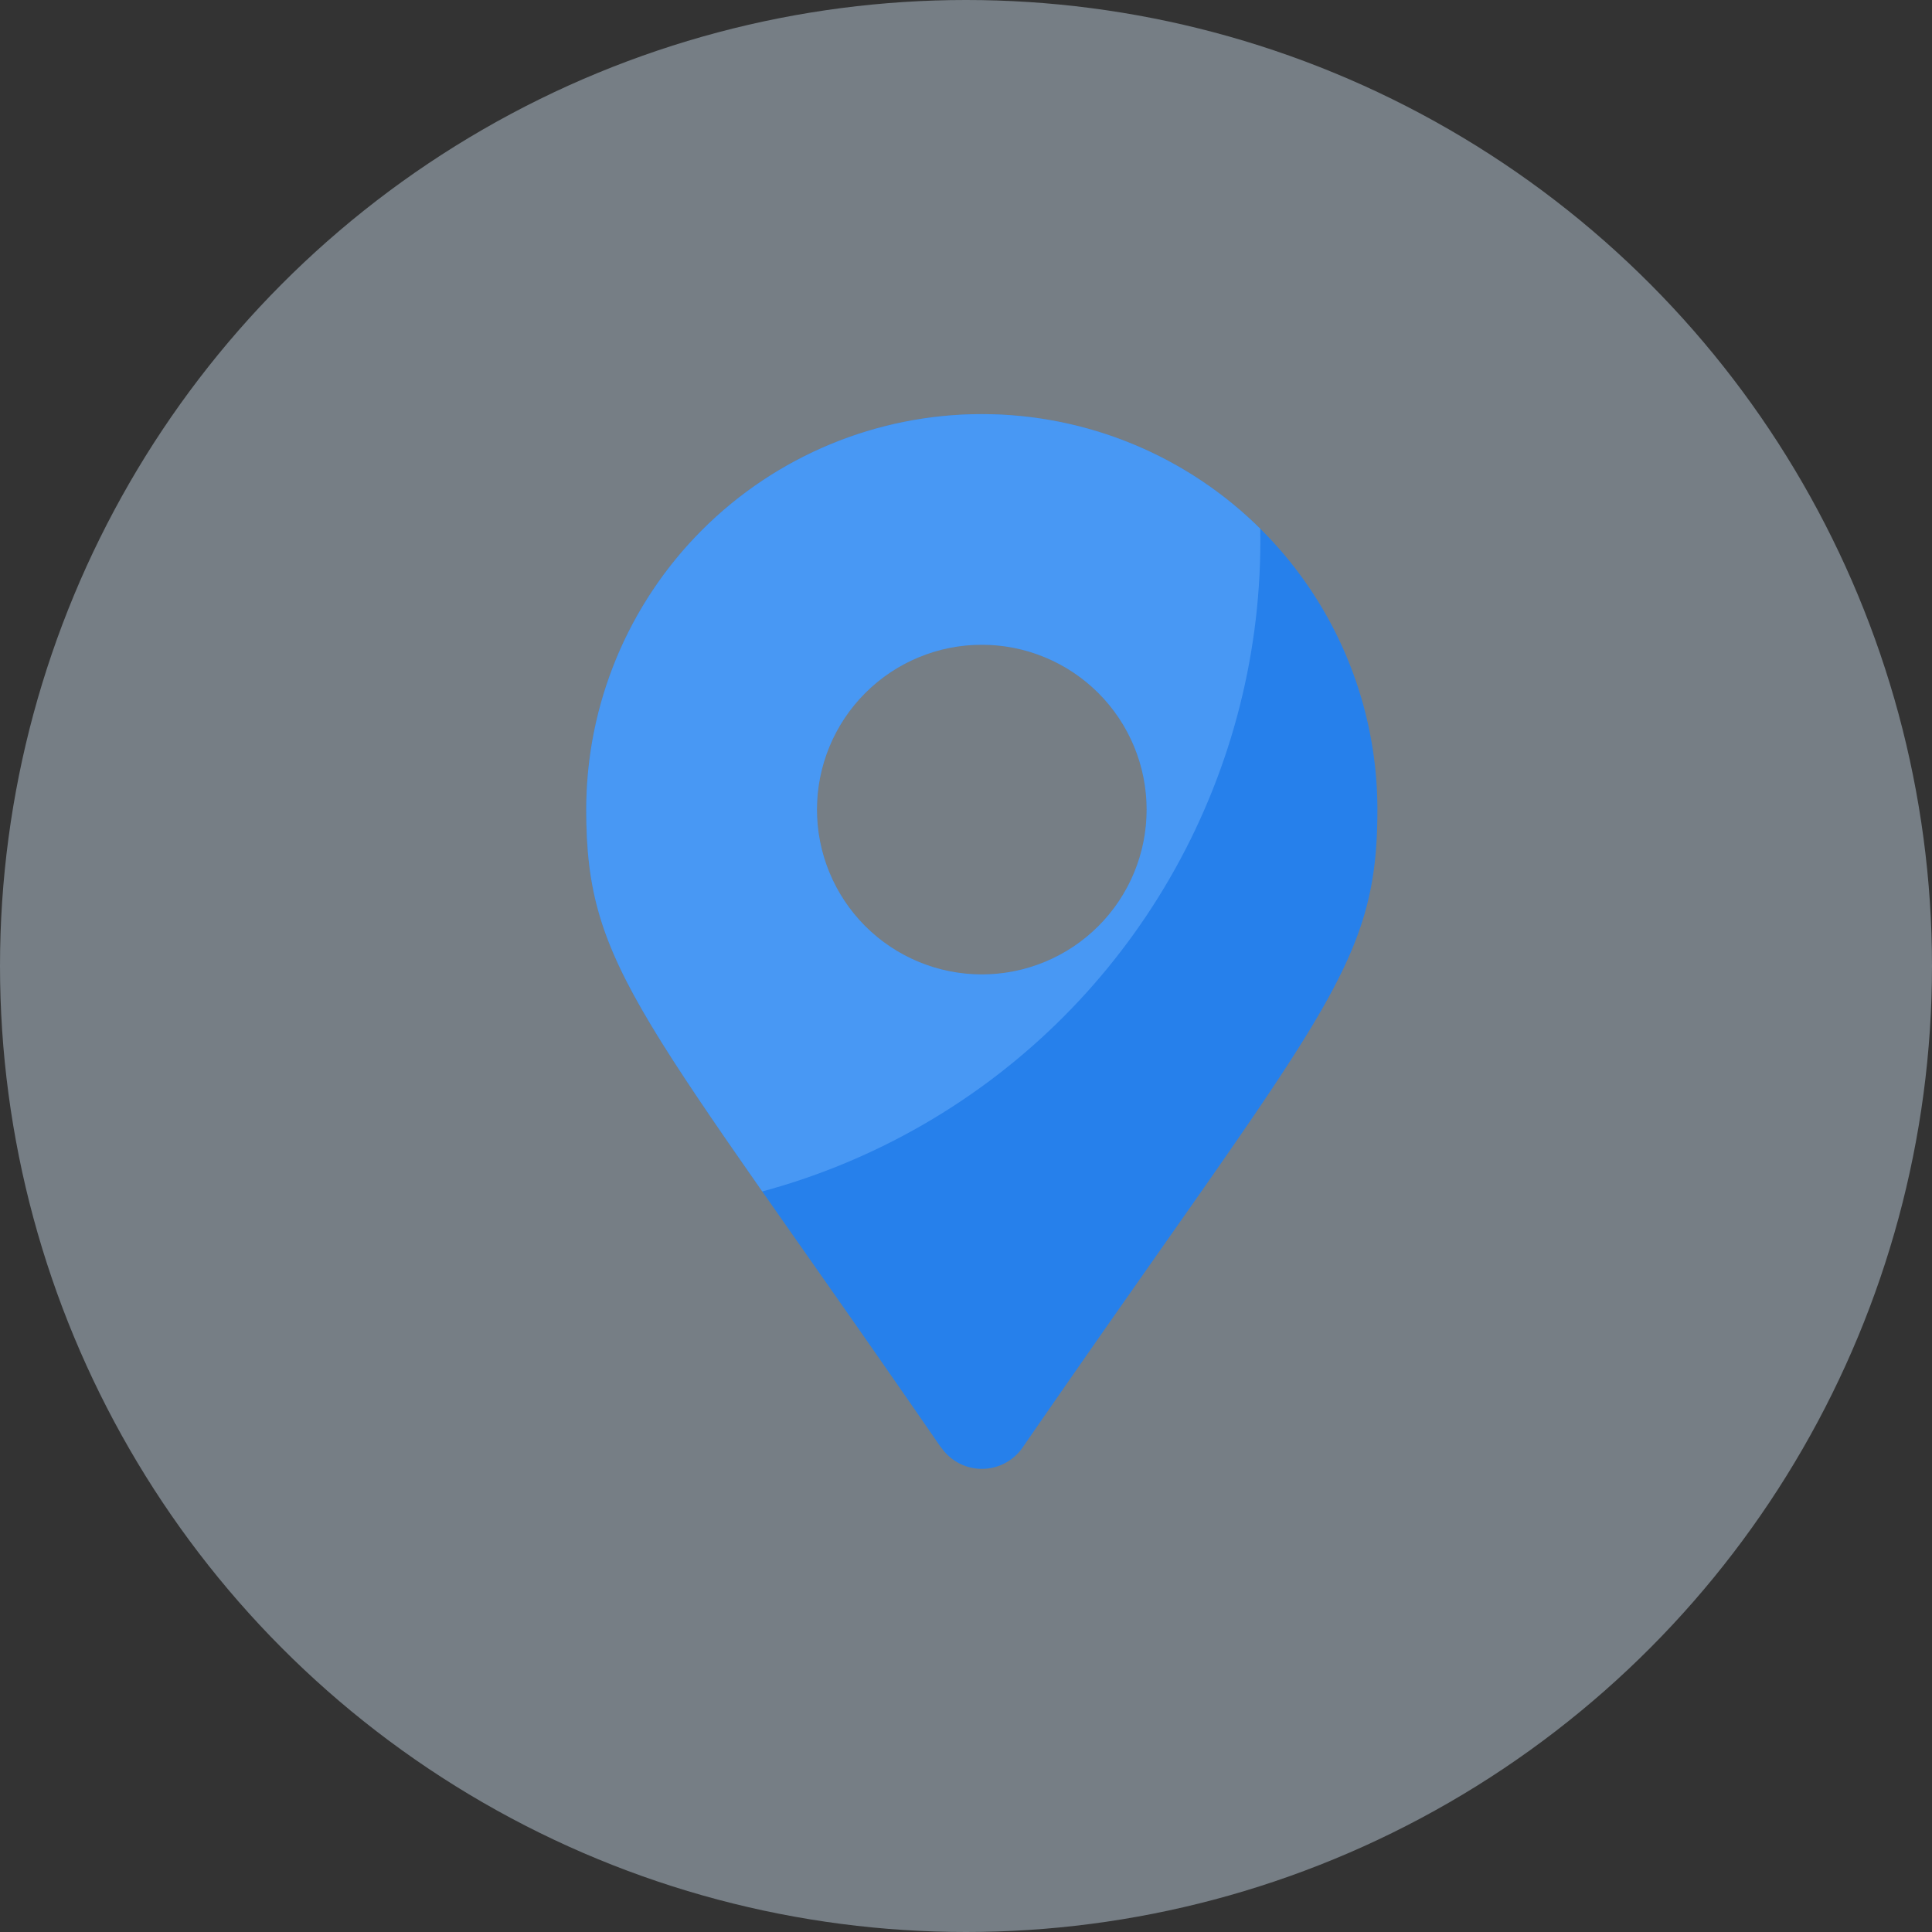 <svg xmlns="http://www.w3.org/2000/svg" xmlns:xlink="http://www.w3.org/1999/xlink" width="50" height="50" viewBox="0 0 50 50">
  <rect x="0" y="0" width="50" height="50" fill="#333333" stroke="none"/>
  <defs>
    <clipPath id="clip-path">
      <path id="map-marker-alt-solid" d="M9.185,26.749C1.438,15.518,0,14.365,0,10.237a10.237,10.237,0,1,1,20.475,0c0,4.128-1.438,5.28-9.185,16.511a1.28,1.28,0,0,1-2.1,0ZM10.237,14.5a4.266,4.266,0,1,0-4.266-4.266A4.266,4.266,0,0,0,10.237,14.5Z" transform="translate(0)" fill="#2680eb"/>
    </clipPath>
  </defs>
  <g id="icon-gps" transform="translate(0.465 0.077)">
    <circle id="Ellipse_390" data-name="Ellipse 390" cx="25" cy="25" r="25" transform="translate(-0.465 -0.077)" fill="#d9eeff" opacity="0.4"/>
    <path id="map-marker-alt-solid-2" data-name="map-marker-alt-solid" d="M9.185,26.749C1.438,15.518,0,14.365,0,10.237a10.237,10.237,0,1,1,20.475,0c0,4.128-1.438,5.28-9.185,16.511a1.28,1.28,0,0,1-2.1,0ZM10.237,14.5a4.266,4.266,0,1,0-4.266-4.266A4.266,4.266,0,0,0,10.237,14.5Z" transform="translate(14.707 10.641)" fill="#2680eb"/>
    <g id="Mask_Group_1467" data-name="Mask Group 1467" transform="translate(14.707 10.641)" clip-path="url(#clip-path)">
      <circle id="Ellipse_519" data-name="Ellipse 519" cx="17.446" cy="17.446" r="17.446" transform="translate(-17.446 -14.17)" fill="#6bb1fe" opacity="0.5"/>
    </g>
  </g>
</svg>
